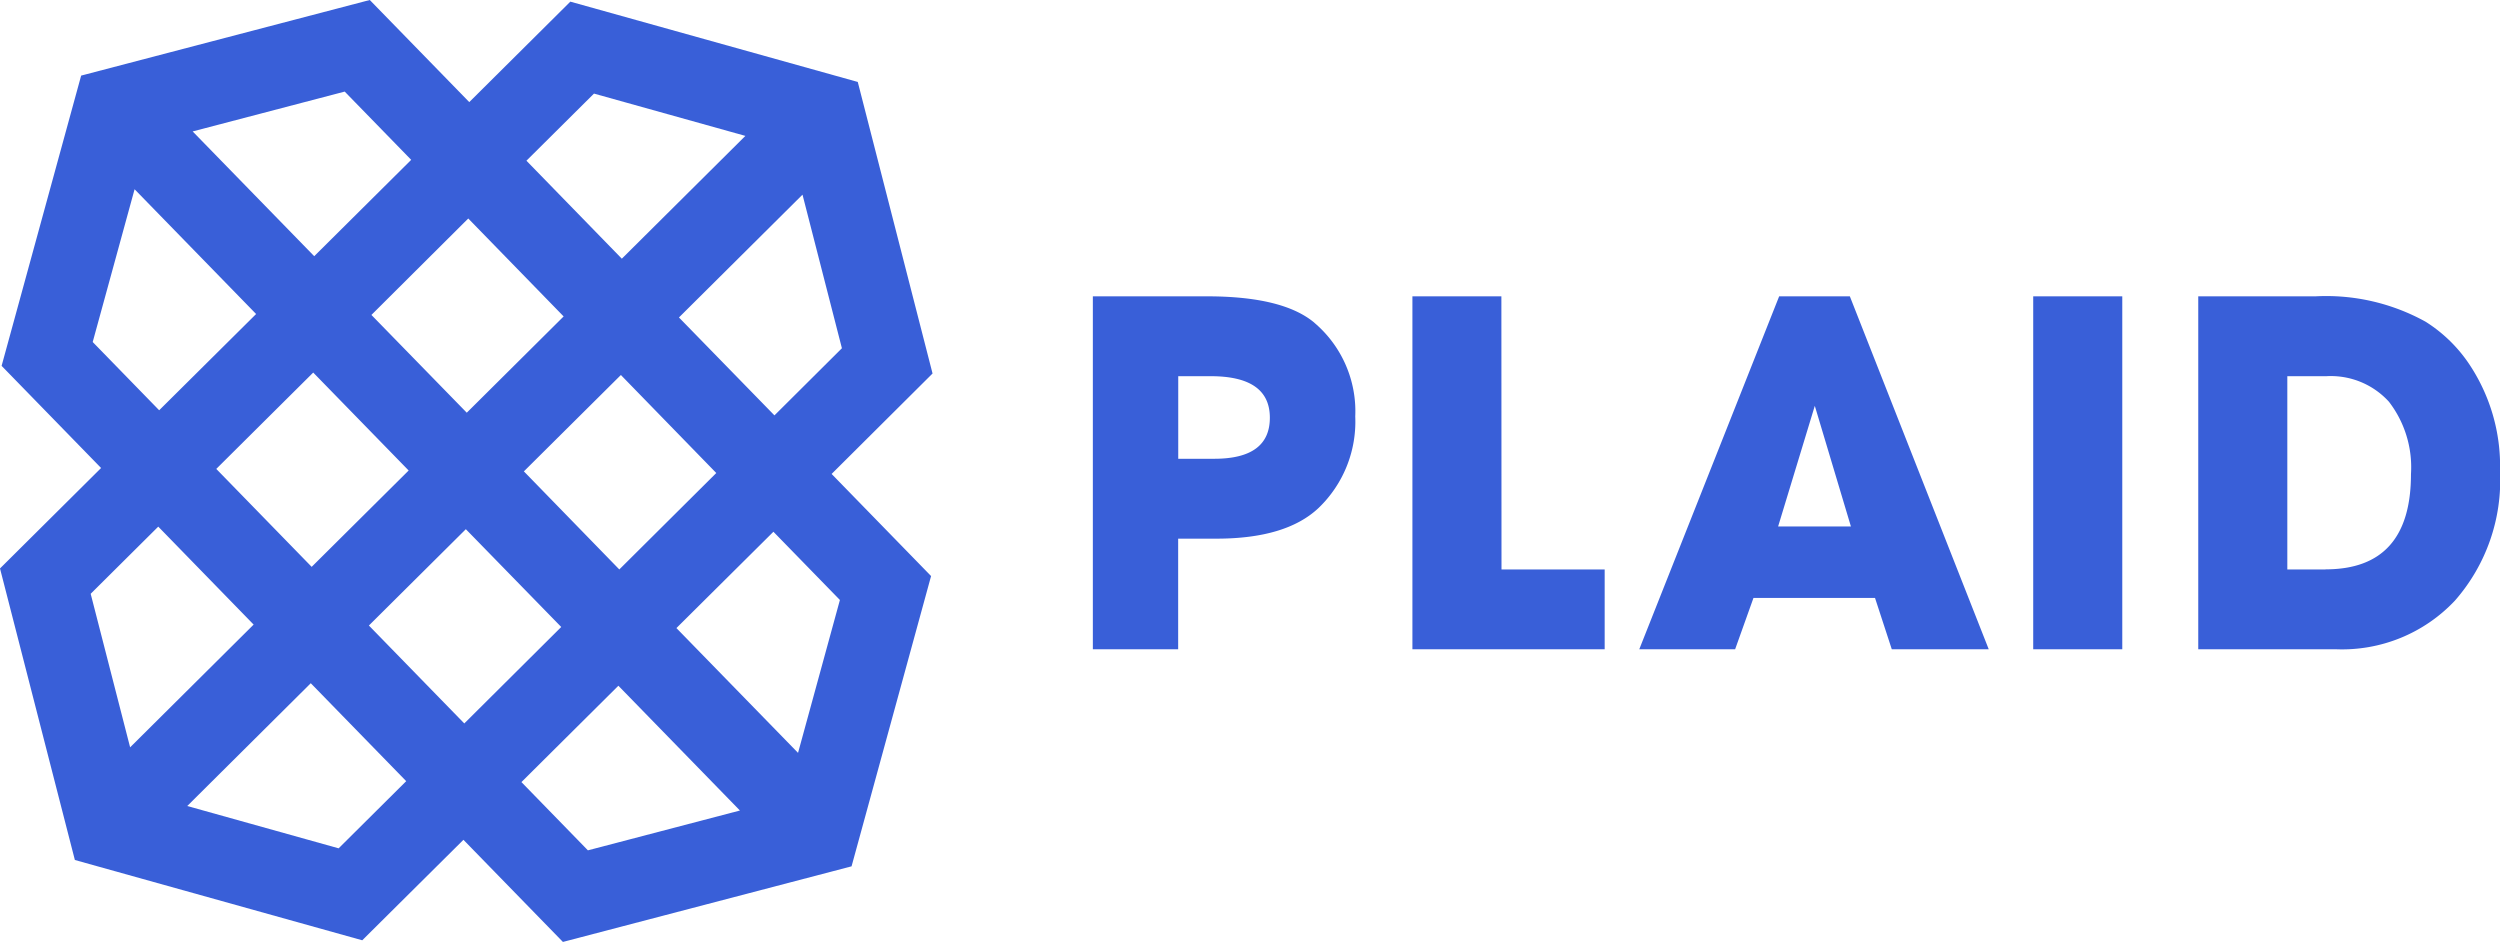<?xml version="1.0" encoding="UTF-8"?>
<svg xmlns="http://www.w3.org/2000/svg" id="Plaid_logo" width="125.999" height="47.473" viewBox="0 0 125.999 47.473">
  <path id="Path_16713" data-name="Path 16713" d="M66.248,16.268q-1.585-1.333-5.413-1.333H55.079V32.723h4.3V27.148h1.928q3.51,0,5.148-1.546a6.032,6.032,0,0,0,1.849-4.613,5.848,5.848,0,0,0-2.06-4.721M61.2,23.123H59.383V18.96h1.636Q64,18.96,64,21.054q0,2.067-2.8,2.068m14.469-8.188H71.185V32.722h9.69V28.7h-5.2Zm14,0-7.05,17.788H87.45l.924-2.586H94.5l.845,2.586h4.886l-7-17.788Zm-.053,11.6,1.849-6.08,1.82,6.08h-3.67Z" transform="translate(0 0)" fill="#395fd8" fill-rule="evenodd"></path>
  <path id="Path_16714" data-name="Path 16714" d="M102.473,32.722h4.489V14.934h-4.489ZM124.39,18.268a7.376,7.376,0,0,0-2.14-2.053,10.34,10.34,0,0,0-5.545-1.28h-5.914V32.722h6.918a7.81,7.81,0,0,0,6.02-2.453A9.2,9.2,0,0,0,126,23.761a9.245,9.245,0,0,0-1.61-5.493M117.207,28.7H115.28V18.961h1.954a3.958,3.958,0,0,1,3.168,1.287,5.414,5.414,0,0,1,1.11,3.647q0,4.8-4.305,4.8M18.637,0,4.09,3.81.081,18.439l5.014,5.148L0,28.65,3.773,43.343,18.257,47.39l5.1-5.064,5.014,5.147,14.547-3.81,4.008-14.63-5.013-5.146L47,18.824,43.231,4.13,28.745.083,23.651,5.146ZM9.71,6.624l7.663-2.008,3.351,3.44-4.887,4.856ZM26.532,8.1l3.405-3.383,7.63,2.132L31.34,13.038,26.532,8.1ZM4.672,17.238l2.111-7.7,6.125,6.288L8.022,20.677l-3.35-3.44ZM34.219,16l6.227-6.189,1.986,7.74-3.4,3.384L34.219,16Zm-15.5-.127L23.6,11.012l4.807,4.936L23.525,20.8ZM10.9,23.633l4.886-4.856,4.81,4.936-4.888,4.856L10.9,23.633Zm15.5.127L31.292,18.9,36.1,23.84,31.213,28.7,26.406,23.76ZM4.57,29.927l3.406-3.385,4.807,4.937L6.558,37.665,4.57,29.927Zm14.021,1.6,4.887-4.856L28.286,31.6,23.4,36.461l-4.809-4.936Zm15.5.128L38.98,26.8l3.351,3.439-2.11,7.705-6.128-6.288ZM9.437,40.623l6.226-6.189,4.81,4.936-3.406,3.385-7.63-2.133ZM26.28,39.417l4.886-4.856,6.126,6.289L29.63,42.857l-3.35-3.44Z" transform="translate(0 0)" fill="#395fd8" fill-rule="evenodd"></path>
</svg>
